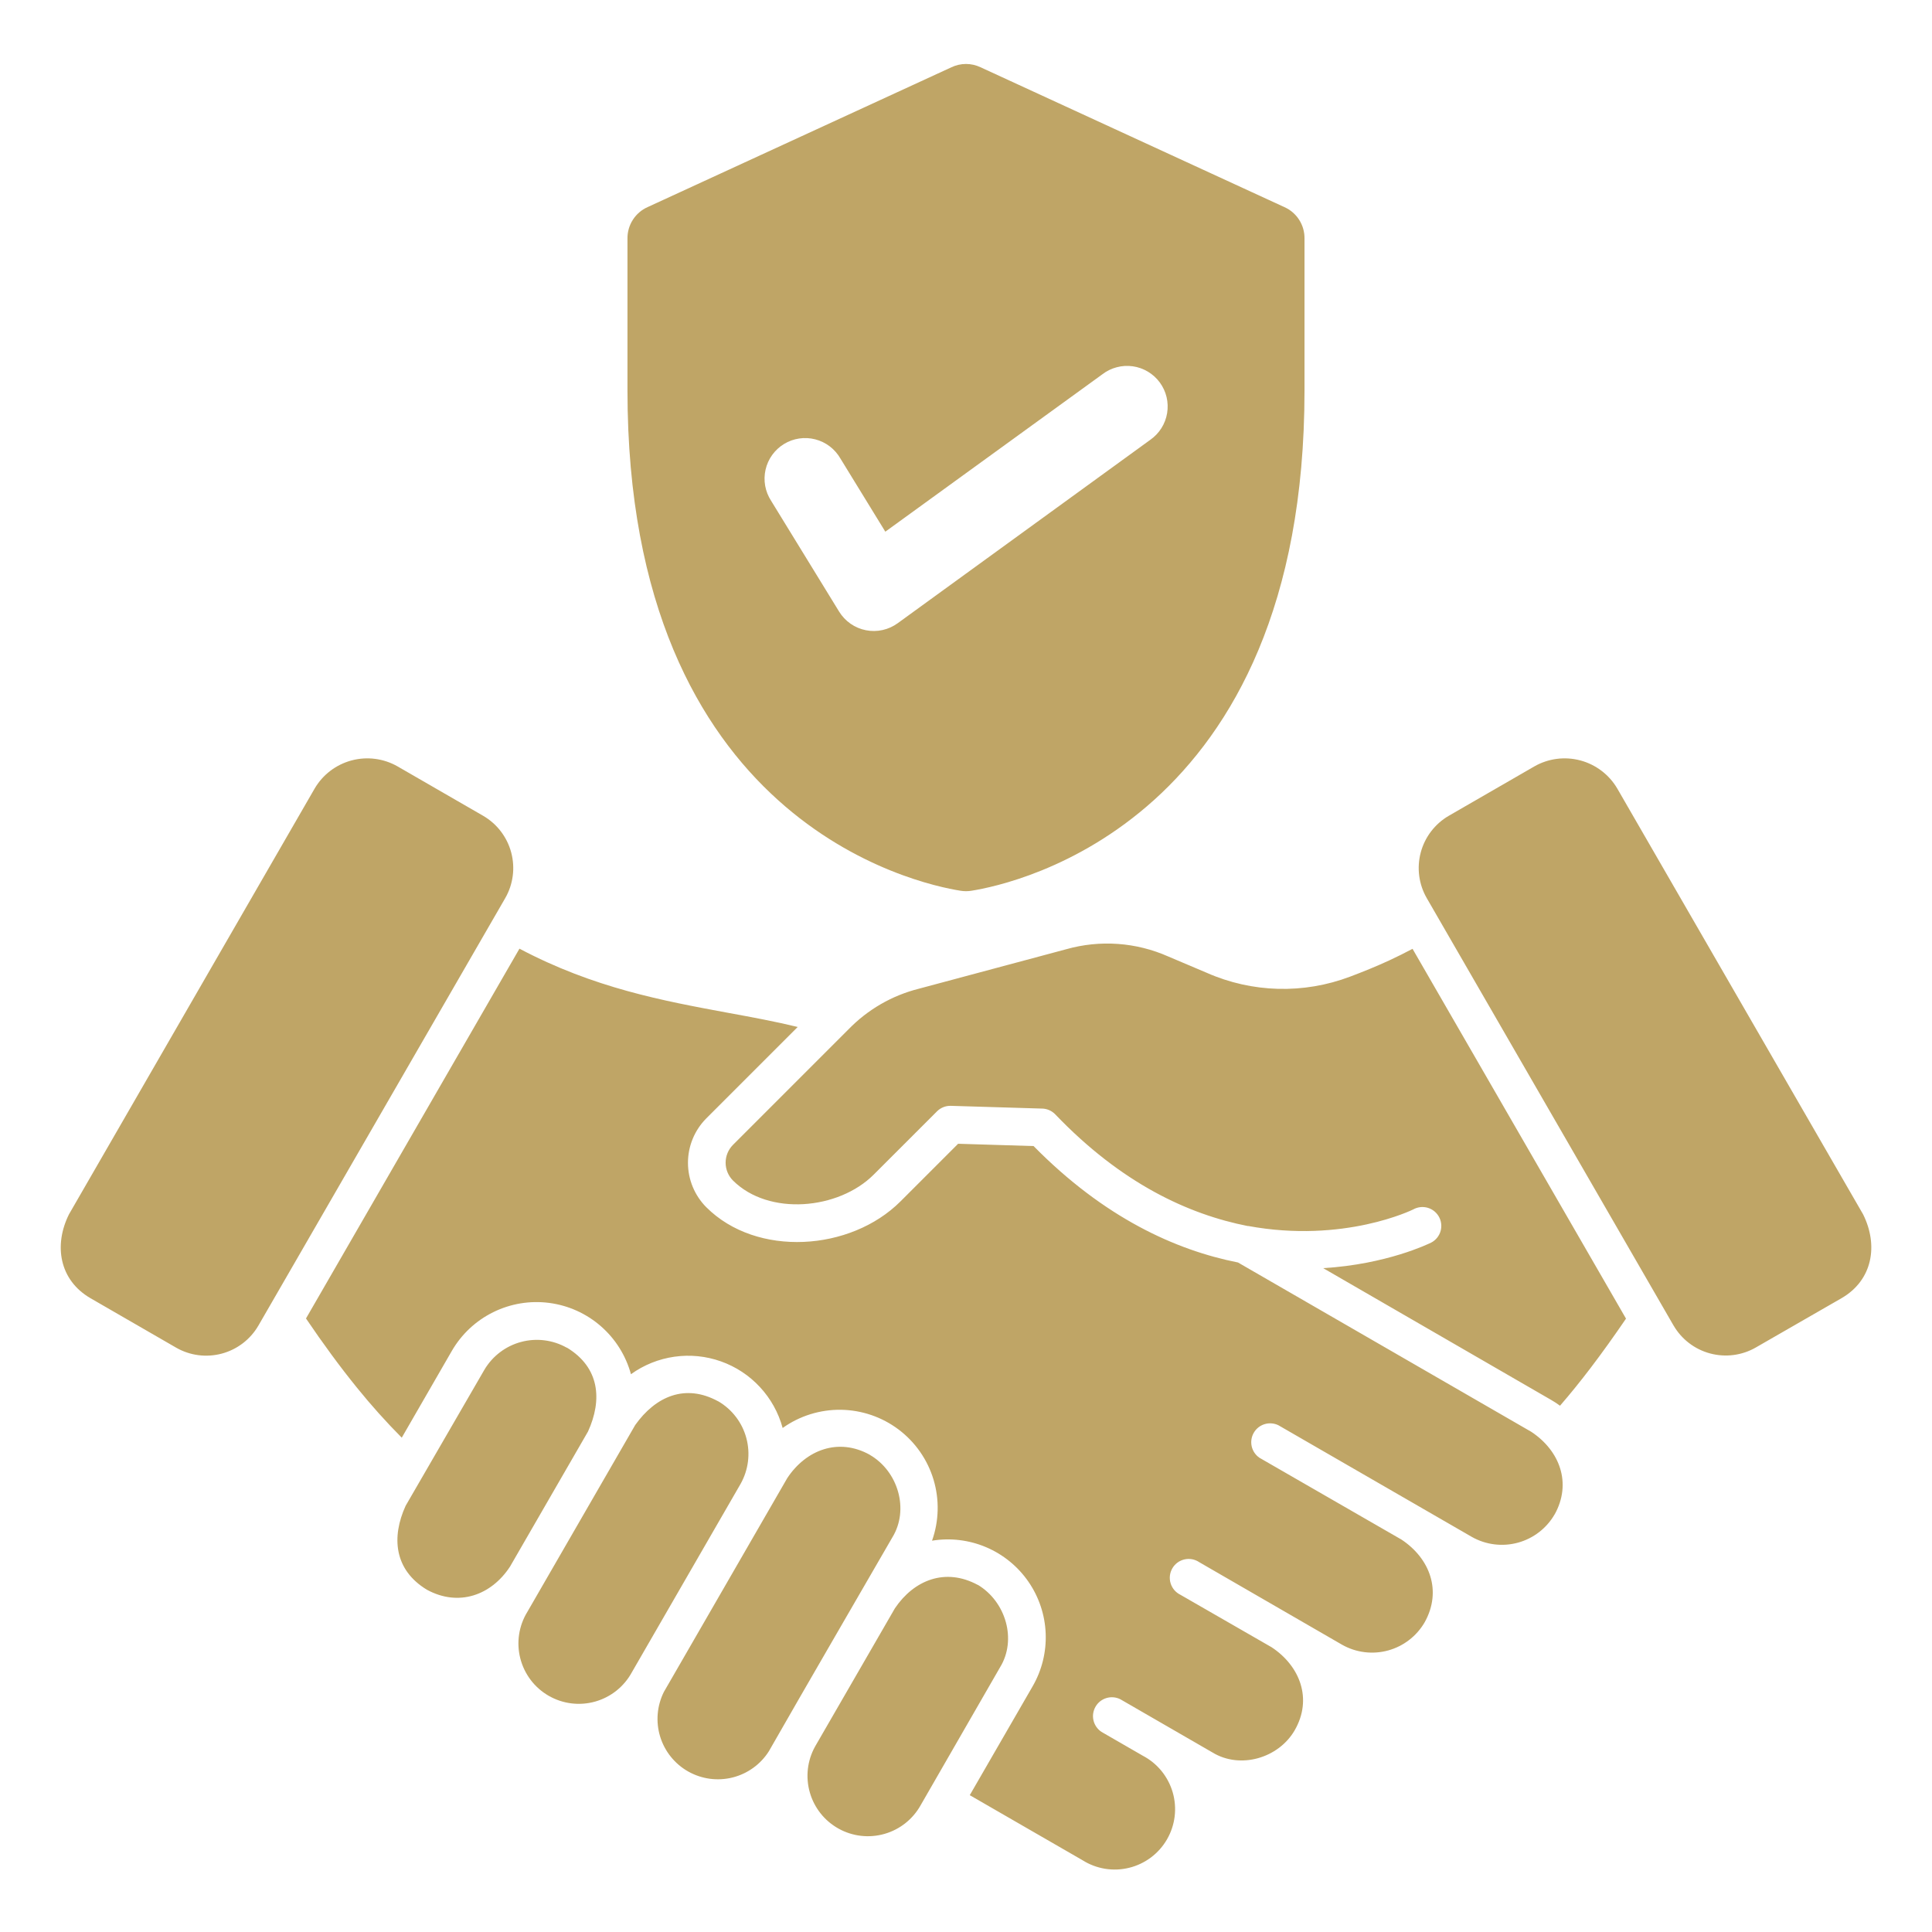 <svg width="100" height="100" viewBox="0 0 100 100" fill="none" xmlns="http://www.w3.org/2000/svg">
<path fill-rule="evenodd" clip-rule="evenodd" d="M67.521 20.213V12.348C67.526 12.004 67.429 11.666 67.244 11.377C67.059 11.087 66.792 10.858 66.478 10.719L50.75 3.48C50.516 3.369 50.259 3.311 50 3.311C49.74 3.311 49.484 3.369 49.25 3.48L33.521 10.719C33.207 10.858 32.941 11.087 32.756 11.377C32.57 11.666 32.474 12.004 32.478 12.348V20.213C32.478 42.547 47.478 45.752 49.721 46.105C49.906 46.135 50.094 46.135 50.279 46.105C52.521 45.752 67.521 42.547 67.521 20.213ZM26.152 46.484C26.563 45.768 26.673 44.919 26.459 44.121C26.246 43.324 25.725 42.643 25.012 42.228L20.58 39.67C19.857 39.256 18.999 39.145 18.195 39.36C17.39 39.576 16.703 40.1 16.283 40.82L3.57 62.853C2.773 64.453 3.068 66.26 4.687 67.197L9.119 69.756C9.835 70.166 10.684 70.276 11.481 70.062C12.278 69.849 12.958 69.328 13.373 68.615L26.152 46.484ZM45.021 75.299C43.394 74.397 41.715 75.045 40.748 76.508L34.361 87.576C34.004 88.293 33.935 89.12 34.169 89.886C34.404 90.652 34.924 91.299 35.621 91.692C36.319 92.086 37.141 92.197 37.918 92.002C38.695 91.807 39.368 91.321 39.797 90.644C41.91 86.947 44.058 83.266 46.187 79.576C47.074 78.131 46.484 76.144 45.015 75.299H45.021ZM29.338 69.75C31.047 70.781 31.181 72.463 30.435 74.096L26.398 81.088C25.422 82.58 23.736 83.174 22.101 82.287C20.39 81.254 20.258 79.553 20.996 77.938L25.072 70.898C25.493 70.188 26.175 69.671 26.972 69.458C27.77 69.245 28.619 69.352 29.338 69.758V69.75ZM80.469 78.381C80.054 79.101 79.371 79.629 78.569 79.848C77.767 80.067 76.911 79.961 76.187 79.553L66.168 73.769C65.946 73.662 65.691 73.642 65.455 73.714C65.219 73.786 65.019 73.945 64.896 74.158C64.772 74.372 64.734 74.624 64.788 74.865C64.843 75.105 64.987 75.316 65.191 75.455L72.539 79.688C74.013 80.664 74.642 82.344 73.746 83.959C73.332 84.68 72.649 85.208 71.847 85.428C71.045 85.647 70.188 85.54 69.465 85.131L62.074 80.859C61.963 80.784 61.838 80.732 61.706 80.707C61.574 80.682 61.438 80.685 61.308 80.715C61.177 80.744 61.053 80.801 60.945 80.88C60.837 80.96 60.747 81.061 60.68 81.177C60.612 81.293 60.57 81.422 60.554 81.555C60.539 81.689 60.551 81.824 60.591 81.952C60.63 82.08 60.695 82.199 60.782 82.301C60.869 82.403 60.977 82.486 61.097 82.545L65.82 85.262C67.297 86.238 67.943 87.947 67.013 89.559C66.181 91 64.195 91.59 62.75 90.703L57.988 87.953C57.766 87.841 57.509 87.819 57.27 87.89C57.032 87.961 56.829 88.121 56.705 88.337C56.58 88.552 56.542 88.807 56.599 89.05C56.656 89.292 56.804 89.503 57.011 89.641L59.146 90.873C59.52 91.068 59.85 91.337 60.117 91.663C60.383 91.99 60.581 92.367 60.699 92.771C60.816 93.176 60.851 93.6 60.8 94.019C60.749 94.437 60.614 94.841 60.403 95.206C60.192 95.571 59.91 95.889 59.573 96.142C59.235 96.395 58.851 96.577 58.441 96.677C58.032 96.778 57.606 96.794 57.191 96.726C56.775 96.657 56.377 96.505 56.021 96.279L50.195 92.918L53.449 87.283C53.929 86.452 54.163 85.502 54.124 84.543C54.086 83.585 53.776 82.657 53.23 81.867C52.685 81.078 51.926 80.459 51.044 80.084C50.16 79.708 49.189 79.591 48.242 79.746C48.603 78.728 48.63 77.622 48.32 76.587C48.009 75.553 47.377 74.645 46.515 73.994C45.653 73.344 44.605 72.985 43.526 72.97C42.446 72.956 41.389 73.285 40.51 73.912C40.295 73.122 39.892 72.395 39.335 71.795C38.779 71.194 38.085 70.737 37.313 70.464C36.541 70.19 35.714 70.108 34.904 70.224C34.093 70.34 33.322 70.65 32.658 71.129C32.395 70.165 31.853 69.3 31.099 68.643C30.346 67.986 29.415 67.567 28.424 67.438C27.433 67.309 26.426 67.476 25.53 67.918C24.633 68.36 23.888 69.057 23.387 69.922L20.795 74.414C19.981 73.594 19.21 72.734 18.484 71.836C17.591 70.736 16.726 69.553 15.838 68.244L26.887 49.103C30.734 51.139 34.308 51.799 37.687 52.424C38.918 52.65 40.121 52.871 41.289 53.156L36.558 57.887C35.95 58.498 35.609 59.325 35.609 60.187C35.609 61.048 35.95 61.875 36.558 62.486C39.17 65.096 44.031 64.762 46.609 62.184L49.592 59.201L53.498 59.32C57.152 63.031 60.849 64.707 64.078 65.346L79.26 74.111C80.736 75.088 81.365 76.772 80.469 78.385V78.381ZM37.181 72.533C37.895 72.952 38.415 73.634 38.63 74.432C38.846 75.231 38.739 76.082 38.334 76.803L32.705 86.557C32.506 86.923 32.235 87.246 31.909 87.507C31.583 87.767 31.208 87.96 30.806 88.073C30.405 88.186 29.985 88.218 29.57 88.166C29.156 88.114 28.757 87.98 28.395 87.771C28.034 87.563 27.718 87.284 27.466 86.951C27.215 86.618 27.032 86.238 26.93 85.834C26.827 85.429 26.806 85.008 26.869 84.596C26.932 84.183 27.076 83.787 27.295 83.432L32.879 73.758C33.931 72.281 35.467 71.598 37.175 72.533H37.181ZM50.613 82.031C52.072 82.91 52.636 84.879 51.763 86.299L47.656 93.432C47.457 93.791 47.189 94.107 46.868 94.363C46.547 94.618 46.179 94.808 45.784 94.921C44.987 95.15 44.132 95.053 43.407 94.651C43.048 94.452 42.731 94.185 42.476 93.864C42.22 93.542 42.03 93.174 41.917 92.779C41.688 91.983 41.785 91.127 42.187 90.402L46.32 83.246C47.297 81.795 48.922 81.119 50.617 82.039L50.613 82.031ZM64.596 63.455C69.564 64.373 73.127 62.611 73.142 62.603C73.259 62.537 73.388 62.496 73.521 62.481C73.655 62.467 73.79 62.48 73.917 62.52C74.045 62.561 74.164 62.627 74.265 62.715C74.366 62.803 74.448 62.91 74.506 63.031C74.564 63.152 74.596 63.284 74.601 63.418C74.606 63.552 74.583 63.686 74.534 63.81C74.484 63.935 74.41 64.049 74.315 64.143C74.22 64.238 74.107 64.312 73.982 64.361C73.969 64.361 71.799 65.441 68.488 65.639L80.289 72.461C80.447 72.551 80.6 72.651 80.746 72.76C81.283 72.141 81.802 71.496 82.318 70.82C82.935 70.01 83.543 69.158 84.162 68.252L73.113 49.111C72.701 49.33 72.299 49.529 71.902 49.713C71.219 50.029 70.547 50.299 69.885 50.549C67.481 51.461 64.815 51.391 62.463 50.353L60.474 49.51C58.807 48.769 56.933 48.636 55.178 49.135L47.56 51.176C46.173 51.525 44.911 52.254 43.916 53.281L37.935 59.262C37.694 59.507 37.558 59.837 37.558 60.181C37.558 60.525 37.694 60.855 37.935 61.1C39.787 62.951 43.404 62.619 45.224 60.797L48.502 57.52C48.596 57.426 48.708 57.354 48.831 57.305C48.954 57.257 49.086 57.234 49.218 57.238L53.906 57.379C54.039 57.378 54.171 57.403 54.293 57.455C54.416 57.506 54.527 57.582 54.619 57.678C58.053 61.264 61.513 62.855 64.59 63.461L64.596 63.455ZM86.623 68.607C87.038 69.321 87.718 69.841 88.515 70.054C89.312 70.268 90.161 70.158 90.877 69.748L95.312 67.197C96.935 66.26 97.23 64.451 96.433 62.853L83.713 40.82C83.293 40.1 82.606 39.576 81.801 39.36C80.996 39.145 80.139 39.256 79.416 39.67L74.984 42.228C74.271 42.644 73.751 43.325 73.538 44.122C73.325 44.919 73.436 45.769 73.847 46.484L86.623 68.609V68.607ZM39.912 25.92C39.759 25.684 39.655 25.421 39.605 25.144C39.556 24.867 39.563 24.584 39.625 24.31C39.687 24.036 39.804 23.777 39.968 23.549C40.132 23.321 40.34 23.128 40.579 22.982C40.819 22.835 41.086 22.738 41.364 22.697C41.641 22.655 41.925 22.67 42.197 22.74C42.469 22.81 42.724 22.933 42.947 23.103C43.171 23.273 43.358 23.487 43.498 23.73L45.824 27.52L57.053 19.377C57.274 19.206 57.528 19.08 57.8 19.009C58.071 18.937 58.353 18.92 58.631 18.959C58.908 18.998 59.175 19.093 59.416 19.237C59.657 19.381 59.866 19.572 60.032 19.798C60.198 20.024 60.317 20.281 60.382 20.554C60.446 20.826 60.456 21.109 60.41 21.386C60.364 21.663 60.263 21.927 60.113 22.164C59.963 22.401 59.767 22.605 59.537 22.766L46.467 32.256C46.232 32.427 45.964 32.548 45.68 32.611C45.396 32.674 45.102 32.677 44.817 32.62C44.532 32.564 44.261 32.449 44.023 32.283C43.785 32.116 43.583 31.902 43.431 31.654L39.912 25.92Z" fill="#946A00" fill-opacity="0.6"/>
</svg>

